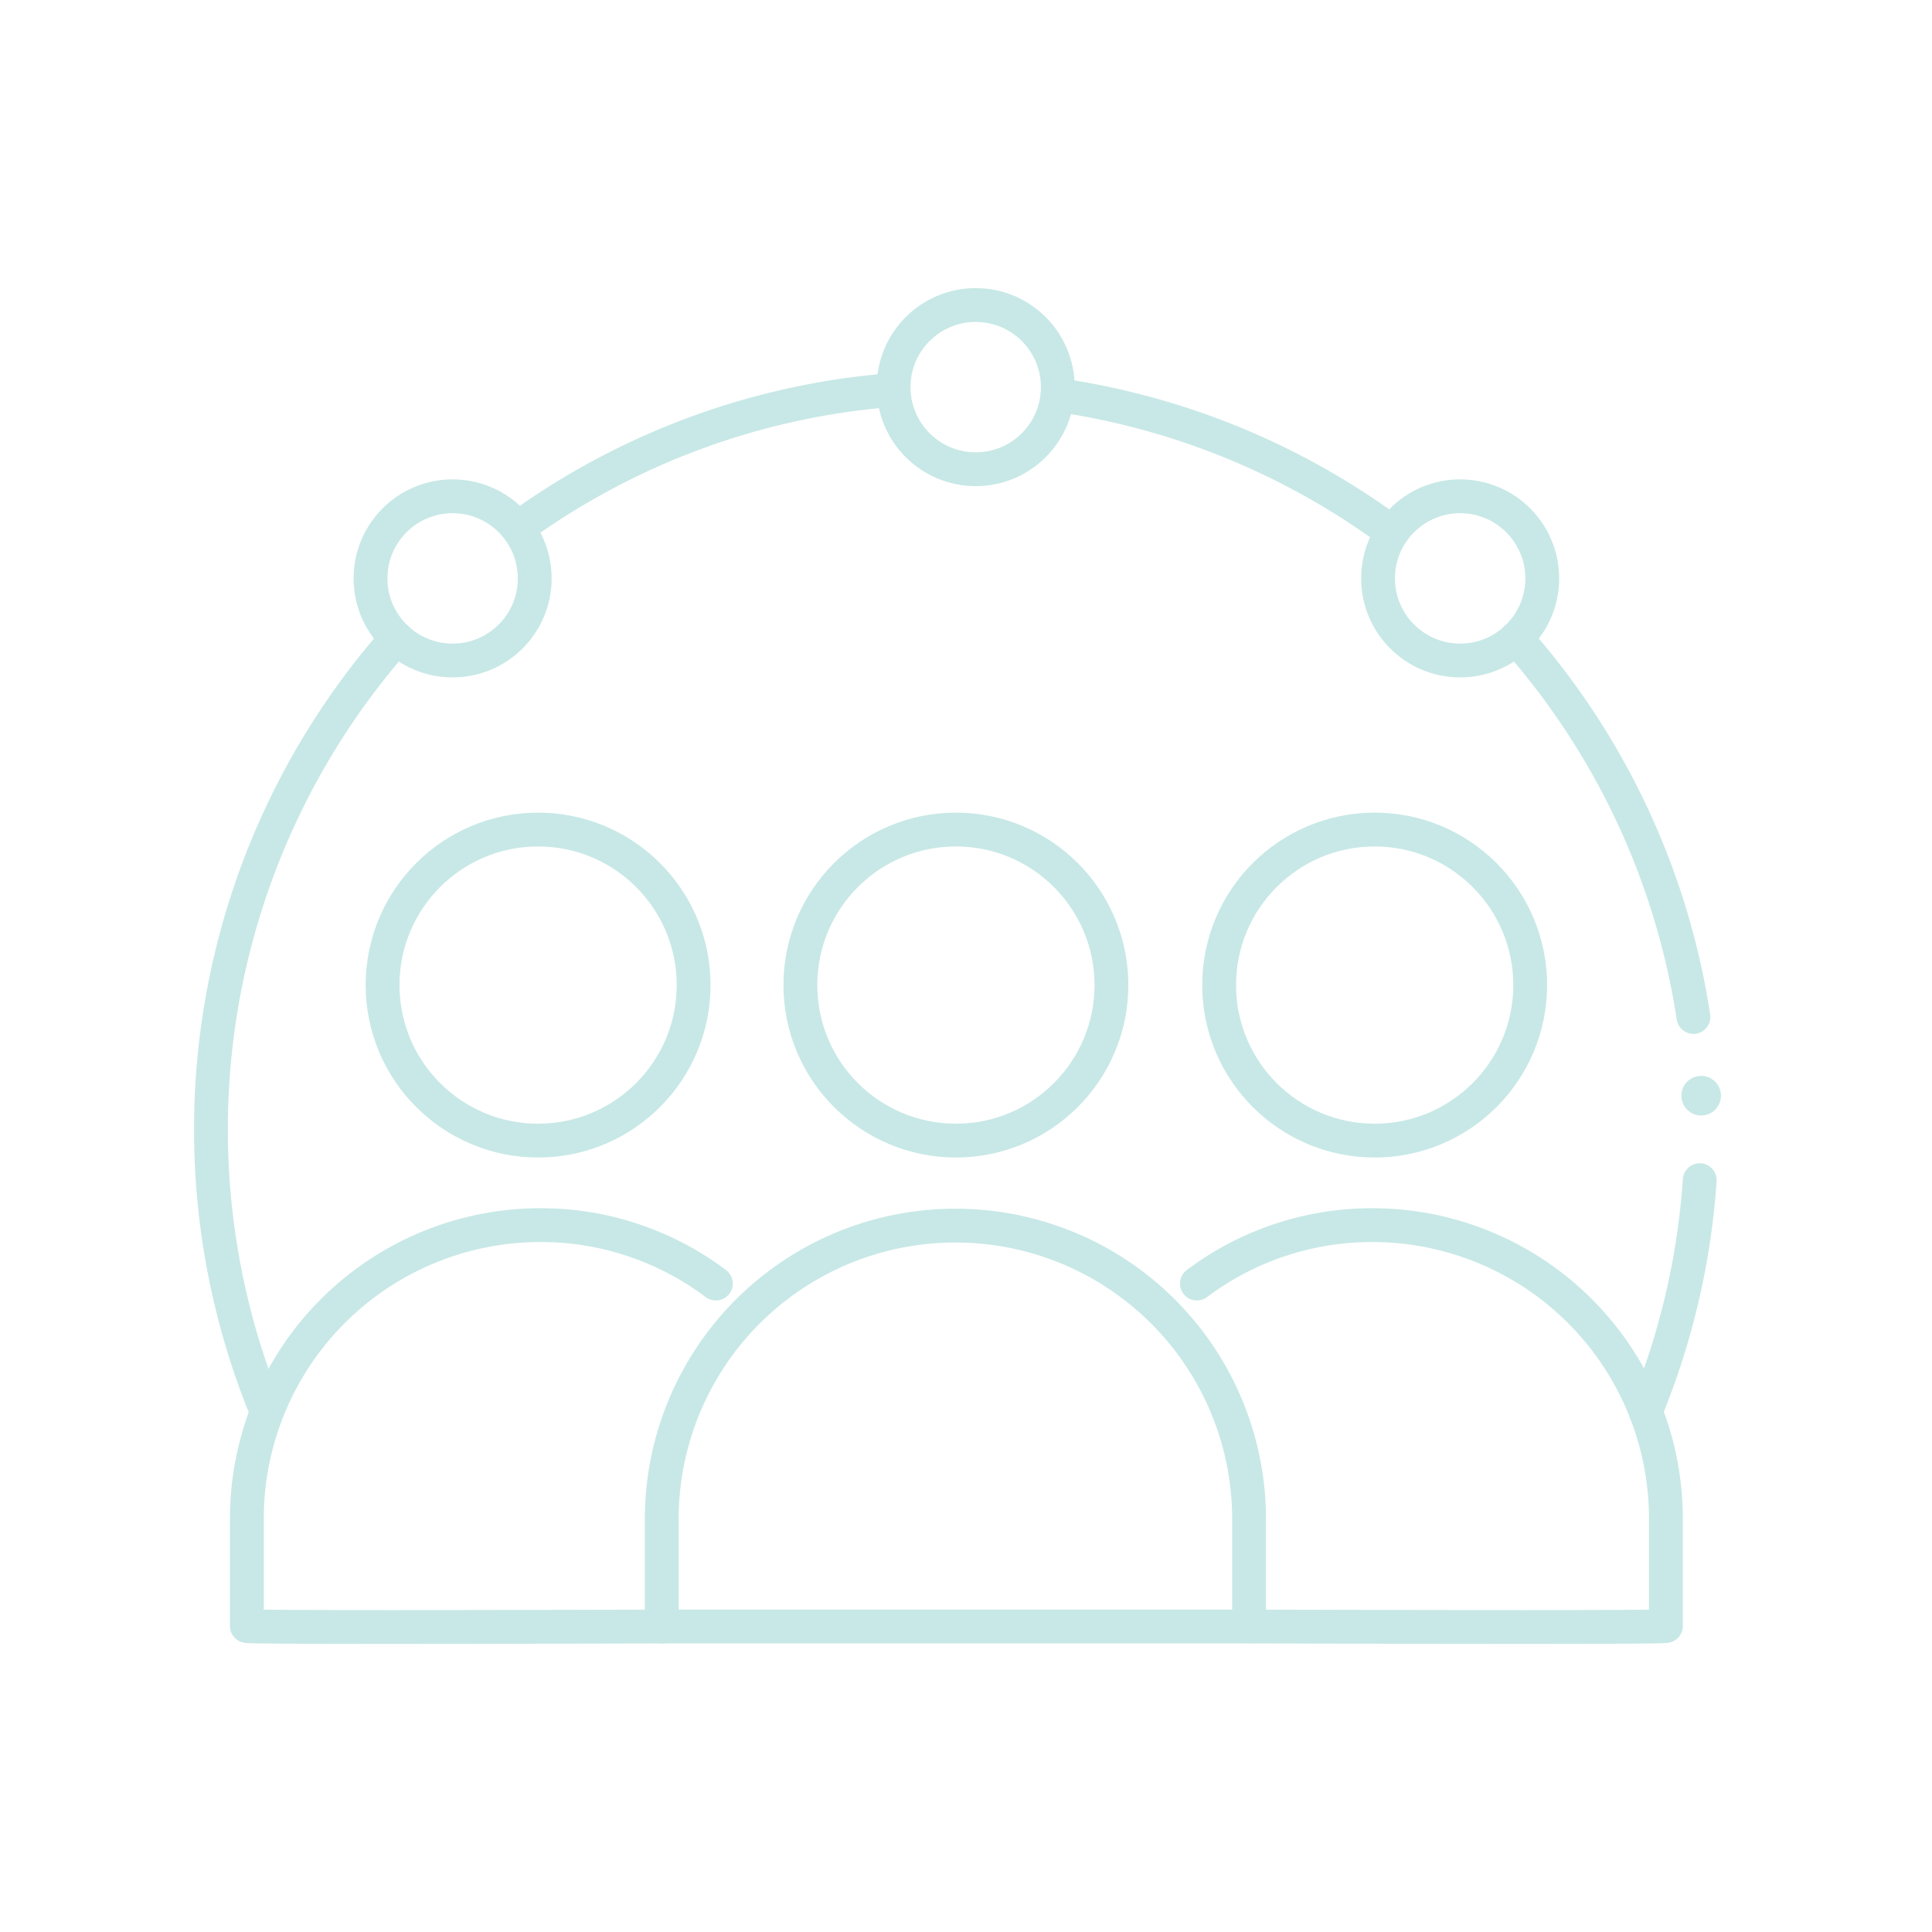 <svg xmlns="http://www.w3.org/2000/svg" xmlns:xlink="http://www.w3.org/1999/xlink" width="400" height="400" viewBox="0 0 400 400">
  <defs>
    <clipPath id="clip-_360_Observability_calm_green">
      <rect width="400" height="400"/>
    </clipPath>
  </defs>
  <g id="_360_Observability_calm_green" data-name="360 Observability_calm green" clip-path="url(#clip-_360_Observability_calm_green)">
    <g id="Connected_communities_Calm_Green-01" transform="translate(39.609 58.25)">
      <g id="Group_1" data-name="Group 1">
        <g id="Layer_2_00000022529532451690689260000006446196964996631941_">
          <g id="Layer_2-2_00000049215966441308895350000012100919850527104159_">
            <path id="Path_46395" data-name="Path 46395" d="M15.6,234A153.7,153.7,0,0,1,42.5,73.9M181.2,23.8A153.22,153.22,0,0,1,247.3,51M67.7,51a151.885,151.885,0,0,1,77.4-28.5" fill="none" stroke="#c7e8e6" stroke-linecap="round" stroke-linejoin="round" stroke-width="7"/>
            <circle id="Ellipse_29" data-name="Ellipse 29" cx="17" cy="17" r="17" transform="translate(37.1 44.5)" fill="none" stroke="#c7e8e6" stroke-linecap="round" stroke-linejoin="round" stroke-width="7"/>
            <circle id="Ellipse_30" data-name="Ellipse 30" cx="17" cy="17" r="17" transform="translate(145.4 4.9)" fill="none" stroke="#c7e8e6" stroke-linecap="round" stroke-linejoin="round" stroke-width="7"/>
          </g>
        </g>
        <g id="Layer_2_00000035489916402206045070000013663551649341317263_">
          <g id="Layer_2-2_00000105413913379802658980000017020502418990906254_">
            <path id="Path_46396" data-name="Path 46396" d="M312.3,186.1A152.79,152.79,0,0,1,301.1,234M274.3,73.9A153.124,153.124,0,0,1,311,152.3" fill="none" stroke="#c7e8e6" stroke-linecap="round" stroke-linejoin="round" stroke-width="7"/>
            <circle id="Ellipse_31" data-name="Ellipse 31" cx="17" cy="17" r="17" transform="translate(245.7 44.5)" fill="none" stroke="#c7e8e6" stroke-linecap="round" stroke-linejoin="round" stroke-width="7"/>
          </g>
        </g>
      </g>
      <g id="Layer_2_00000088113218065357943300000000203103144330887827_">
        <g id="Layer_2-2_00000122706005997726466840000011731735938571864253_">
          <circle id="Ellipse_32" data-name="Ellipse 32" cx="4.1" cy="4.1" r="4.1" transform="translate(308.5 164.5)" fill="#c7e8e6"/>
        </g>
      </g>
      <g id="Group_5" data-name="Group 5">
        <g id="Group_2" data-name="Group 2">
          <circle id="Ellipse_33" data-name="Ellipse 33" cx="32.2" cy="32.2" r="32.2" transform="translate(39.6 113.5)" fill="none" stroke="#c7e8e6" stroke-linecap="round" stroke-linejoin="round" stroke-width="7"/>
          <path id="Path_46397" data-name="Path 46397" d="M97.6,278.5c-35.8.1-85.8.2-86.1-.1V256.2a60.773,60.773,0,0,1,60.8-60.8h0a60.222,60.222,0,0,1,36.3,12.1" fill="none" stroke="#c7e8e6" stroke-linecap="round" stroke-linejoin="round" stroke-width="7"/>
        </g>
        <g id="Group_3" data-name="Group 3">
          <circle id="Ellipse_34" data-name="Ellipse 34" cx="32.2" cy="32.2" r="32.2" transform="translate(126.1 113.5)" fill="none" stroke="#c7e8e6" stroke-linecap="round" stroke-linejoin="round" stroke-width="7"/>
          <path id="Path_46398" data-name="Path 46398" d="M97.4,278.5V256.3a60.773,60.773,0,0,1,60.8-60.8h0A60.773,60.773,0,0,1,219,256.3v22.2Z" fill="none" stroke="#c7e8e6" stroke-linecap="round" stroke-linejoin="round" stroke-width="7"/>
        </g>
        <g id="Group_4" data-name="Group 4">
          <circle id="Ellipse_35" data-name="Ellipse 35" cx="32.2" cy="32.2" r="32.2" transform="translate(212.8 113.5)" fill="none" stroke="#c7e8e6" stroke-linecap="round" stroke-linejoin="round" stroke-width="7"/>
          <path id="Path_46399" data-name="Path 46399" d="M219.2,278.5c35.8.1,85.8.2,86.1-.1V256.2a60.773,60.773,0,0,0-60.8-60.8h0a60.222,60.222,0,0,0-36.3,12.1" fill="none" stroke="#c7e8e6" stroke-linecap="round" stroke-linejoin="round" stroke-width="7"/>
        </g>
      </g>
    </g>
  </g>
</svg>
